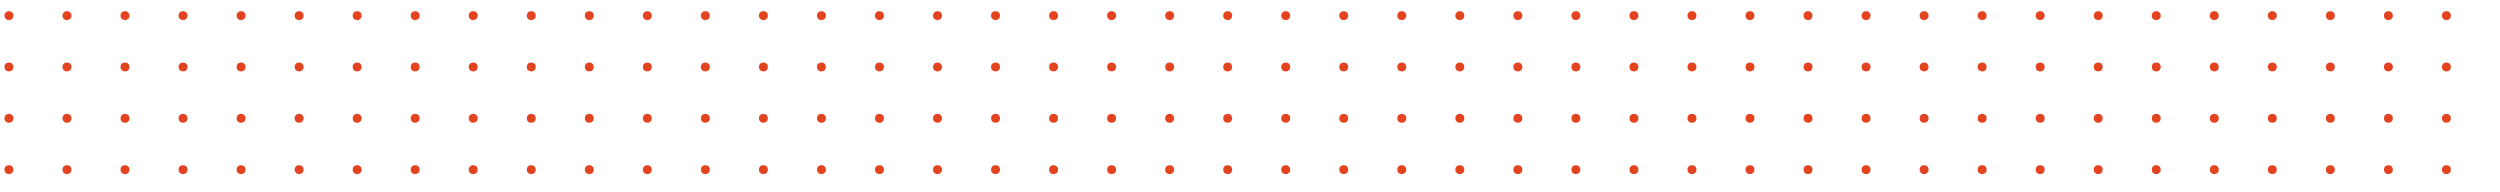 <?xml version="1.0" encoding="utf-8"?>
<!-- Generator: Adobe Illustrator 27.1.1, SVG Export Plug-In . SVG Version: 6.00 Build 0)  -->
<svg version="1.1" id="Layer_1" xmlns="http://www.w3.org/2000/svg" xmlns:xlink="http://www.w3.org/1999/xlink" x="0px" y="0px"
	 width="1120px" height="86px" viewBox="0 0 1120 86" style="enable-background:new 0 0 1120 86;" xml:space="preserve">
<style type="text/css">
	.st0{clip-path:url(#SVGID_00000000200181213133600240000018162864860268047534_);}
	.st1{fill:#E44320;}
</style>
<g>
	<defs>
		<rect id="SVGID_1_" x="2" y="5" width="1120" height="86"/>
	</defs>
	<clipPath id="SVGID_00000036237973104141043930000004954168287574134445_">
		<use xlink:href="#SVGID_1_"  style="overflow:visible;"/>
	</clipPath>
	<g id="Cuadrícula_de_repetición_139" style="clip-path:url(#SVGID_00000036237973104141043930000004954168287574134445_);">
		<g transform="translate(0 -6650)">
			<circle id="Elipse_16" class="st1" cx="4" cy="6657" r="2"/>
		</g>
		<g transform="translate(26 -6650)">
			<circle id="Elipse_16-2" class="st1" cx="4" cy="6657" r="2"/>
		</g>
		<g transform="translate(52 -6650)">
			<circle id="Elipse_16-3" class="st1" cx="4" cy="6657" r="2"/>
		</g>
		<g transform="translate(78 -6650)">
			<circle id="Elipse_16-4" class="st1" cx="4" cy="6657" r="2"/>
		</g>
		<g transform="translate(104 -6650)">
			<circle id="Elipse_16-5" class="st1" cx="4" cy="6657" r="2"/>
		</g>
		<g transform="translate(130 -6650)">
			<circle id="Elipse_16-6" class="st1" cx="4" cy="6657" r="2"/>
		</g>
		<g transform="translate(156 -6650)">
			<circle id="Elipse_16-7" class="st1" cx="4" cy="6657" r="2"/>
		</g>
		<g transform="translate(182 -6650)">
			<circle id="Elipse_16-8" class="st1" cx="4" cy="6657" r="2"/>
		</g>
		<g transform="translate(208 -6650)">
			<circle id="Elipse_16-9" class="st1" cx="4" cy="6657" r="2"/>
		</g>
		<g transform="translate(234 -6650)">
			<circle id="Elipse_16-10" class="st1" cx="4" cy="6657" r="2"/>
		</g>
		<g transform="translate(260 -6650)">
			<circle id="Elipse_16-11" class="st1" cx="4" cy="6657" r="2"/>
		</g>
		<g transform="translate(286 -6650)">
			<circle id="Elipse_16-12" class="st1" cx="4" cy="6657" r="2"/>
		</g>
		<g transform="translate(312 -6650)">
			<circle id="Elipse_16-13" class="st1" cx="4" cy="6657" r="2"/>
		</g>
		<g transform="translate(338 -6650)">
			<circle id="Elipse_16-14" class="st1" cx="4" cy="6657" r="2"/>
		</g>
		<g transform="translate(364 -6650)">
			<circle id="Elipse_16-15" class="st1" cx="4" cy="6657" r="2"/>
		</g>
		<g transform="translate(390 -6650)">
			<circle id="Elipse_16-16" class="st1" cx="4" cy="6657" r="2"/>
		</g>
		<g transform="translate(416 -6650)">
			<circle id="Elipse_16-17" class="st1" cx="4" cy="6657" r="2"/>
		</g>
		<g transform="translate(442 -6650)">
			<circle id="Elipse_16-18" class="st1" cx="4" cy="6657" r="2"/>
		</g>
		<g transform="translate(468 -6650)">
			<circle id="Elipse_16-19" class="st1" cx="4" cy="6657" r="2"/>
		</g>
		<g transform="translate(494 -6650)">
			<circle id="Elipse_16-20" class="st1" cx="4" cy="6657" r="2"/>
		</g>
		<g transform="translate(520 -6650)">
			<circle id="Elipse_16-21" class="st1" cx="4" cy="6657" r="2"/>
		</g>
		<g transform="translate(546 -6650)">
			<circle id="Elipse_16-22" class="st1" cx="4" cy="6657" r="2"/>
		</g>
		<g transform="translate(572 -6650)">
			<circle id="Elipse_16-23" class="st1" cx="4" cy="6657" r="2"/>
		</g>
		<g transform="translate(598 -6650)">
			<circle id="Elipse_16-24" class="st1" cx="4" cy="6657" r="2"/>
		</g>
		<g transform="translate(624 -6650)">
			<circle id="Elipse_16-25" class="st1" cx="4" cy="6657" r="2"/>
		</g>
		<g transform="translate(650 -6650)">
			<circle id="Elipse_16-26" class="st1" cx="4" cy="6657" r="2"/>
		</g>
		<g transform="translate(676 -6650)">
			<circle id="Elipse_16-27" class="st1" cx="4" cy="6657" r="2"/>
		</g>
		<g transform="translate(702 -6650)">
			<circle id="Elipse_16-28" class="st1" cx="4" cy="6657" r="2"/>
		</g>
		<g transform="translate(728 -6650)">
			<circle id="Elipse_16-29" class="st1" cx="4" cy="6657" r="2"/>
		</g>
		<g transform="translate(754 -6650)">
			<circle id="Elipse_16-30" class="st1" cx="4" cy="6657" r="2"/>
		</g>
		<g transform="translate(780 -6650)">
			<circle id="Elipse_16-31" class="st1" cx="4" cy="6657" r="2"/>
		</g>
		<g transform="translate(806 -6650)">
			<circle id="Elipse_16-32" class="st1" cx="4" cy="6657" r="2"/>
		</g>
		<g transform="translate(832 -6650)">
			<circle id="Elipse_16-33" class="st1" cx="4" cy="6657" r="2"/>
		</g>
		<g transform="translate(858 -6650)">
			<circle id="Elipse_16-34" class="st1" cx="4" cy="6657" r="2"/>
		</g>
		<g transform="translate(884 -6650)">
			<circle id="Elipse_16-35" class="st1" cx="4" cy="6657" r="2"/>
		</g>
		<g transform="translate(910 -6650)">
			<circle id="Elipse_16-36" class="st1" cx="4" cy="6657" r="2"/>
		</g>
		<g transform="translate(936 -6650)">
			<circle id="Elipse_16-37" class="st1" cx="4" cy="6657" r="2"/>
		</g>
		<g transform="translate(962 -6650)">
			<circle id="Elipse_16-38" class="st1" cx="4" cy="6657" r="2"/>
		</g>
		<g transform="translate(988 -6650)">
			<circle id="Elipse_16-39" class="st1" cx="4" cy="6657" r="2"/>
		</g>
		<g transform="translate(1014 -6650)">
			<circle id="Elipse_16-40" class="st1" cx="4" cy="6657" r="2"/>
		</g>
		<g transform="translate(1040 -6650)">
			<circle id="Elipse_16-41" class="st1" cx="4" cy="6657" r="2"/>
		</g>
		<g transform="translate(1066 -6650)">
			<circle id="Elipse_16-42" class="st1" cx="4" cy="6657" r="2"/>
		</g>
		<g transform="translate(1092 -6650)">
			<circle id="Elipse_16-43" class="st1" cx="4" cy="6657" r="2"/>
		</g>
		<g transform="translate(0 -6627)">
			<circle id="Elipse_16-45" class="st1" cx="4" cy="6657" r="2"/>
		</g>
		<g transform="translate(26 -6627)">
			<circle id="Elipse_16-46" class="st1" cx="4" cy="6657" r="2"/>
		</g>
		<g transform="translate(52 -6627)">
			<circle id="Elipse_16-47" class="st1" cx="4" cy="6657" r="2"/>
		</g>
		<g transform="translate(78 -6627)">
			<circle id="Elipse_16-48" class="st1" cx="4" cy="6657" r="2"/>
		</g>
		<g transform="translate(104 -6627)">
			<circle id="Elipse_16-49" class="st1" cx="4" cy="6657" r="2"/>
		</g>
		<g transform="translate(130 -6627)">
			<circle id="Elipse_16-50" class="st1" cx="4" cy="6657" r="2"/>
		</g>
		<g transform="translate(156 -6627)">
			<circle id="Elipse_16-51" class="st1" cx="4" cy="6657" r="2"/>
		</g>
		<g transform="translate(182 -6627)">
			<circle id="Elipse_16-52" class="st1" cx="4" cy="6657" r="2"/>
		</g>
		<g transform="translate(208 -6627)">
			<circle id="Elipse_16-53" class="st1" cx="4" cy="6657" r="2"/>
		</g>
		<g transform="translate(234 -6627)">
			<circle id="Elipse_16-54" class="st1" cx="4" cy="6657" r="2"/>
		</g>
		<g transform="translate(260 -6627)">
			<circle id="Elipse_16-55" class="st1" cx="4" cy="6657" r="2"/>
		</g>
		<g transform="translate(286 -6627)">
			<circle id="Elipse_16-56" class="st1" cx="4" cy="6657" r="2"/>
		</g>
		<g transform="translate(312 -6627)">
			<circle id="Elipse_16-57" class="st1" cx="4" cy="6657" r="2"/>
		</g>
		<g transform="translate(338 -6627)">
			<circle id="Elipse_16-58" class="st1" cx="4" cy="6657" r="2"/>
		</g>
		<g transform="translate(364 -6627)">
			<circle id="Elipse_16-59" class="st1" cx="4" cy="6657" r="2"/>
		</g>
		<g transform="translate(390 -6627)">
			<circle id="Elipse_16-60" class="st1" cx="4" cy="6657" r="2"/>
		</g>
		<g transform="translate(416 -6627)">
			<circle id="Elipse_16-61" class="st1" cx="4" cy="6657" r="2"/>
		</g>
		<g transform="translate(442 -6627)">
			<circle id="Elipse_16-62" class="st1" cx="4" cy="6657" r="2"/>
		</g>
		<g transform="translate(468 -6627)">
			<circle id="Elipse_16-63" class="st1" cx="4" cy="6657" r="2"/>
		</g>
		<g transform="translate(494 -6627)">
			<circle id="Elipse_16-64" class="st1" cx="4" cy="6657" r="2"/>
		</g>
		<g transform="translate(520 -6627)">
			<circle id="Elipse_16-65" class="st1" cx="4" cy="6657" r="2"/>
		</g>
		<g transform="translate(546 -6627)">
			<circle id="Elipse_16-66" class="st1" cx="4" cy="6657" r="2"/>
		</g>
		<g transform="translate(572 -6627)">
			<circle id="Elipse_16-67" class="st1" cx="4" cy="6657" r="2"/>
		</g>
		<g transform="translate(598 -6627)">
			<circle id="Elipse_16-68" class="st1" cx="4" cy="6657" r="2"/>
		</g>
		<g transform="translate(624 -6627)">
			<circle id="Elipse_16-69" class="st1" cx="4" cy="6657" r="2"/>
		</g>
		<g transform="translate(650 -6627)">
			<circle id="Elipse_16-70" class="st1" cx="4" cy="6657" r="2"/>
		</g>
		<g transform="translate(676 -6627)">
			<circle id="Elipse_16-71" class="st1" cx="4" cy="6657" r="2"/>
		</g>
		<g transform="translate(702 -6627)">
			<circle id="Elipse_16-72" class="st1" cx="4" cy="6657" r="2"/>
		</g>
		<g transform="translate(728 -6627)">
			<circle id="Elipse_16-73" class="st1" cx="4" cy="6657" r="2"/>
		</g>
		<g transform="translate(754 -6627)">
			<circle id="Elipse_16-74" class="st1" cx="4" cy="6657" r="2"/>
		</g>
		<g transform="translate(780 -6627)">
			<circle id="Elipse_16-75" class="st1" cx="4" cy="6657" r="2"/>
		</g>
		<g transform="translate(806 -6627)">
			<circle id="Elipse_16-76" class="st1" cx="4" cy="6657" r="2"/>
		</g>
		<g transform="translate(832 -6627)">
			<circle id="Elipse_16-77" class="st1" cx="4" cy="6657" r="2"/>
		</g>
		<g transform="translate(858 -6627)">
			<circle id="Elipse_16-78" class="st1" cx="4" cy="6657" r="2"/>
		</g>
		<g transform="translate(884 -6627)">
			<circle id="Elipse_16-79" class="st1" cx="4" cy="6657" r="2"/>
		</g>
		<g transform="translate(910 -6627)">
			<circle id="Elipse_16-80" class="st1" cx="4" cy="6657" r="2"/>
		</g>
		<g transform="translate(936 -6627)">
			<circle id="Elipse_16-81" class="st1" cx="4" cy="6657" r="2"/>
		</g>
		<g transform="translate(962 -6627)">
			<circle id="Elipse_16-82" class="st1" cx="4" cy="6657" r="2"/>
		</g>
		<g transform="translate(988 -6627)">
			<circle id="Elipse_16-83" class="st1" cx="4" cy="6657" r="2"/>
		</g>
		<g transform="translate(1014 -6627)">
			<circle id="Elipse_16-84" class="st1" cx="4" cy="6657" r="2"/>
		</g>
		<g transform="translate(1040 -6627)">
			<circle id="Elipse_16-85" class="st1" cx="4" cy="6657" r="2"/>
		</g>
		<g transform="translate(1066 -6627)">
			<circle id="Elipse_16-86" class="st1" cx="4" cy="6657" r="2"/>
		</g>
		<g transform="translate(1092 -6627)">
			<circle id="Elipse_16-87" class="st1" cx="4" cy="6657" r="2"/>
		</g>
		<g transform="translate(0 -6604)">
			<circle id="Elipse_16-89" class="st1" cx="4" cy="6657" r="2"/>
		</g>
		<g transform="translate(26 -6604)">
			<circle id="Elipse_16-90" class="st1" cx="4" cy="6657" r="2"/>
		</g>
		<g transform="translate(52 -6604)">
			<circle id="Elipse_16-91" class="st1" cx="4" cy="6657" r="2"/>
		</g>
		<g transform="translate(78 -6604)">
			<circle id="Elipse_16-92" class="st1" cx="4" cy="6657" r="2"/>
		</g>
		<g transform="translate(104 -6604)">
			<circle id="Elipse_16-93" class="st1" cx="4" cy="6657" r="2"/>
		</g>
		<g transform="translate(130 -6604)">
			<circle id="Elipse_16-94" class="st1" cx="4" cy="6657" r="2"/>
		</g>
		<g transform="translate(156 -6604)">
			<circle id="Elipse_16-95" class="st1" cx="4" cy="6657" r="2"/>
		</g>
		<g transform="translate(182 -6604)">
			<circle id="Elipse_16-96" class="st1" cx="4" cy="6657" r="2"/>
		</g>
		<g transform="translate(208 -6604)">
			<circle id="Elipse_16-97" class="st1" cx="4" cy="6657" r="2"/>
		</g>
		<g transform="translate(234 -6604)">
			<circle id="Elipse_16-98" class="st1" cx="4" cy="6657" r="2"/>
		</g>
		<g transform="translate(260 -6604)">
			<circle id="Elipse_16-99" class="st1" cx="4" cy="6657" r="2"/>
		</g>
		<g transform="translate(286 -6604)">
			<circle id="Elipse_16-100" class="st1" cx="4" cy="6657" r="2"/>
		</g>
		<g transform="translate(312 -6604)">
			<circle id="Elipse_16-101" class="st1" cx="4" cy="6657" r="2"/>
		</g>
		<g transform="translate(338 -6604)">
			<circle id="Elipse_16-102" class="st1" cx="4" cy="6657" r="2"/>
		</g>
		<g transform="translate(364 -6604)">
			<circle id="Elipse_16-103" class="st1" cx="4" cy="6657" r="2"/>
		</g>
		<g transform="translate(390 -6604)">
			<circle id="Elipse_16-104" class="st1" cx="4" cy="6657" r="2"/>
		</g>
		<g transform="translate(416 -6604)">
			<circle id="Elipse_16-105" class="st1" cx="4" cy="6657" r="2"/>
		</g>
		<g transform="translate(442 -6604)">
			<circle id="Elipse_16-106" class="st1" cx="4" cy="6657" r="2"/>
		</g>
		<g transform="translate(468 -6604)">
			<circle id="Elipse_16-107" class="st1" cx="4" cy="6657" r="2"/>
		</g>
		<g transform="translate(494 -6604)">
			<circle id="Elipse_16-108" class="st1" cx="4" cy="6657" r="2"/>
		</g>
		<g transform="translate(520 -6604)">
			<circle id="Elipse_16-109" class="st1" cx="4" cy="6657" r="2"/>
		</g>
		<g transform="translate(546 -6604)">
			<circle id="Elipse_16-110" class="st1" cx="4" cy="6657" r="2"/>
		</g>
		<g transform="translate(572 -6604)">
			<circle id="Elipse_16-111" class="st1" cx="4" cy="6657" r="2"/>
		</g>
		<g transform="translate(598 -6604)">
			<circle id="Elipse_16-112" class="st1" cx="4" cy="6657" r="2"/>
		</g>
		<g transform="translate(624 -6604)">
			<circle id="Elipse_16-113" class="st1" cx="4" cy="6657" r="2"/>
		</g>
		<g transform="translate(650 -6604)">
			<circle id="Elipse_16-114" class="st1" cx="4" cy="6657" r="2"/>
		</g>
		<g transform="translate(676 -6604)">
			<circle id="Elipse_16-115" class="st1" cx="4" cy="6657" r="2"/>
		</g>
		<g transform="translate(702 -6604)">
			<circle id="Elipse_16-116" class="st1" cx="4" cy="6657" r="2"/>
		</g>
		<g transform="translate(728 -6604)">
			<circle id="Elipse_16-117" class="st1" cx="4" cy="6657" r="2"/>
		</g>
		<g transform="translate(754 -6604)">
			<circle id="Elipse_16-118" class="st1" cx="4" cy="6657" r="2"/>
		</g>
		<g transform="translate(780 -6604)">
			<circle id="Elipse_16-119" class="st1" cx="4" cy="6657" r="2"/>
		</g>
		<g transform="translate(806 -6604)">
			<circle id="Elipse_16-120" class="st1" cx="4" cy="6657" r="2"/>
		</g>
		<g transform="translate(832 -6604)">
			<circle id="Elipse_16-121" class="st1" cx="4" cy="6657" r="2"/>
		</g>
		<g transform="translate(858 -6604)">
			<circle id="Elipse_16-122" class="st1" cx="4" cy="6657" r="2"/>
		</g>
		<g transform="translate(884 -6604)">
			<circle id="Elipse_16-123" class="st1" cx="4" cy="6657" r="2"/>
		</g>
		<g transform="translate(910 -6604)">
			<circle id="Elipse_16-124" class="st1" cx="4" cy="6657" r="2"/>
		</g>
		<g transform="translate(936 -6604)">
			<circle id="Elipse_16-125" class="st1" cx="4" cy="6657" r="2"/>
		</g>
		<g transform="translate(962 -6604)">
			<circle id="Elipse_16-126" class="st1" cx="4" cy="6657" r="2"/>
		</g>
		<g transform="translate(988 -6604)">
			<circle id="Elipse_16-127" class="st1" cx="4" cy="6657" r="2"/>
		</g>
		<g transform="translate(1014 -6604)">
			<circle id="Elipse_16-128" class="st1" cx="4" cy="6657" r="2"/>
		</g>
		<g transform="translate(1040 -6604)">
			<circle id="Elipse_16-129" class="st1" cx="4" cy="6657" r="2"/>
		</g>
		<g transform="translate(1066 -6604)">
			<circle id="Elipse_16-130" class="st1" cx="4" cy="6657" r="2"/>
		</g>
		<g transform="translate(1092 -6604)">
			<circle id="Elipse_16-131" class="st1" cx="4" cy="6657" r="2"/>
		</g>
		<g transform="translate(0 -6581)">
			<circle id="Elipse_16-133" class="st1" cx="4" cy="6657" r="2"/>
		</g>
		<g transform="translate(26 -6581)">
			<circle id="Elipse_16-134" class="st1" cx="4" cy="6657" r="2"/>
		</g>
		<g transform="translate(52 -6581)">
			<circle id="Elipse_16-135" class="st1" cx="4" cy="6657" r="2"/>
		</g>
		<g transform="translate(78 -6581)">
			<circle id="Elipse_16-136" class="st1" cx="4" cy="6657" r="2"/>
		</g>
		<g transform="translate(104 -6581)">
			<circle id="Elipse_16-137" class="st1" cx="4" cy="6657" r="2"/>
		</g>
		<g transform="translate(130 -6581)">
			<circle id="Elipse_16-138" class="st1" cx="4" cy="6657" r="2"/>
		</g>
		<g transform="translate(156 -6581)">
			<circle id="Elipse_16-139" class="st1" cx="4" cy="6657" r="2"/>
		</g>
		<g transform="translate(182 -6581)">
			<circle id="Elipse_16-140" class="st1" cx="4" cy="6657" r="2"/>
		</g>
		<g transform="translate(208 -6581)">
			<circle id="Elipse_16-141" class="st1" cx="4" cy="6657" r="2"/>
		</g>
		<g transform="translate(234 -6581)">
			<circle id="Elipse_16-142" class="st1" cx="4" cy="6657" r="2"/>
		</g>
		<g transform="translate(260 -6581)">
			<circle id="Elipse_16-143" class="st1" cx="4" cy="6657" r="2"/>
		</g>
		<g transform="translate(286 -6581)">
			<circle id="Elipse_16-144" class="st1" cx="4" cy="6657" r="2"/>
		</g>
		<g transform="translate(312 -6581)">
			<circle id="Elipse_16-145" class="st1" cx="4" cy="6657" r="2"/>
		</g>
		<g transform="translate(338 -6581)">
			<circle id="Elipse_16-146" class="st1" cx="4" cy="6657" r="2"/>
		</g>
		<g transform="translate(364 -6581)">
			<circle id="Elipse_16-147" class="st1" cx="4" cy="6657" r="2"/>
		</g>
		<g transform="translate(390 -6581)">
			<circle id="Elipse_16-148" class="st1" cx="4" cy="6657" r="2"/>
		</g>
		<g transform="translate(416 -6581)">
			<circle id="Elipse_16-149" class="st1" cx="4" cy="6657" r="2"/>
		</g>
		<g transform="translate(442 -6581)">
			<circle id="Elipse_16-150" class="st1" cx="4" cy="6657" r="2"/>
		</g>
		<g transform="translate(468 -6581)">
			<circle id="Elipse_16-151" class="st1" cx="4" cy="6657" r="2"/>
		</g>
		<g transform="translate(494 -6581)">
			<circle id="Elipse_16-152" class="st1" cx="4" cy="6657" r="2"/>
		</g>
		<g transform="translate(520 -6581)">
			<circle id="Elipse_16-153" class="st1" cx="4" cy="6657" r="2"/>
		</g>
		<g transform="translate(546 -6581)">
			<circle id="Elipse_16-154" class="st1" cx="4" cy="6657" r="2"/>
		</g>
		<g transform="translate(572 -6581)">
			<circle id="Elipse_16-155" class="st1" cx="4" cy="6657" r="2"/>
		</g>
		<g transform="translate(598 -6581)">
			<circle id="Elipse_16-156" class="st1" cx="4" cy="6657" r="2"/>
		</g>
		<g transform="translate(624 -6581)">
			<circle id="Elipse_16-157" class="st1" cx="4" cy="6657" r="2"/>
		</g>
		<g transform="translate(650 -6581)">
			<circle id="Elipse_16-158" class="st1" cx="4" cy="6657" r="2"/>
		</g>
		<g transform="translate(676 -6581)">
			<circle id="Elipse_16-159" class="st1" cx="4" cy="6657" r="2"/>
		</g>
		<g transform="translate(702 -6581)">
			<circle id="Elipse_16-160" class="st1" cx="4" cy="6657" r="2"/>
		</g>
		<g transform="translate(728 -6581)">
			<circle id="Elipse_16-161" class="st1" cx="4" cy="6657" r="2"/>
		</g>
		<g transform="translate(754 -6581)">
			<circle id="Elipse_16-162" class="st1" cx="4" cy="6657" r="2"/>
		</g>
		<g transform="translate(780 -6581)">
			<circle id="Elipse_16-163" class="st1" cx="4" cy="6657" r="2"/>
		</g>
		<g transform="translate(806 -6581)">
			<circle id="Elipse_16-164" class="st1" cx="4" cy="6657" r="2"/>
		</g>
		<g transform="translate(832 -6581)">
			<circle id="Elipse_16-165" class="st1" cx="4" cy="6657" r="2"/>
		</g>
		<g transform="translate(858 -6581)">
			<circle id="Elipse_16-166" class="st1" cx="4" cy="6657" r="2"/>
		</g>
		<g transform="translate(884 -6581)">
			<circle id="Elipse_16-167" class="st1" cx="4" cy="6657" r="2"/>
		</g>
		<g transform="translate(910 -6581)">
			<circle id="Elipse_16-168" class="st1" cx="4" cy="6657" r="2"/>
		</g>
		<g transform="translate(936 -6581)">
			<circle id="Elipse_16-169" class="st1" cx="4" cy="6657" r="2"/>
		</g>
		<g transform="translate(962 -6581)">
			<circle id="Elipse_16-170" class="st1" cx="4" cy="6657" r="2"/>
		</g>
		<g transform="translate(988 -6581)">
			<circle id="Elipse_16-171" class="st1" cx="4" cy="6657" r="2"/>
		</g>
		<g transform="translate(1014 -6581)">
			<circle id="Elipse_16-172" class="st1" cx="4" cy="6657" r="2"/>
		</g>
		<g transform="translate(1040 -6581)">
			<circle id="Elipse_16-173" class="st1" cx="4" cy="6657" r="2"/>
		</g>
		<g transform="translate(1066 -6581)">
			<circle id="Elipse_16-174" class="st1" cx="4" cy="6657" r="2"/>
		</g>
		<g transform="translate(1092 -6581)">
			<circle id="Elipse_16-175" class="st1" cx="4" cy="6657" r="2"/>
		</g>
	</g>
</g>
</svg>
